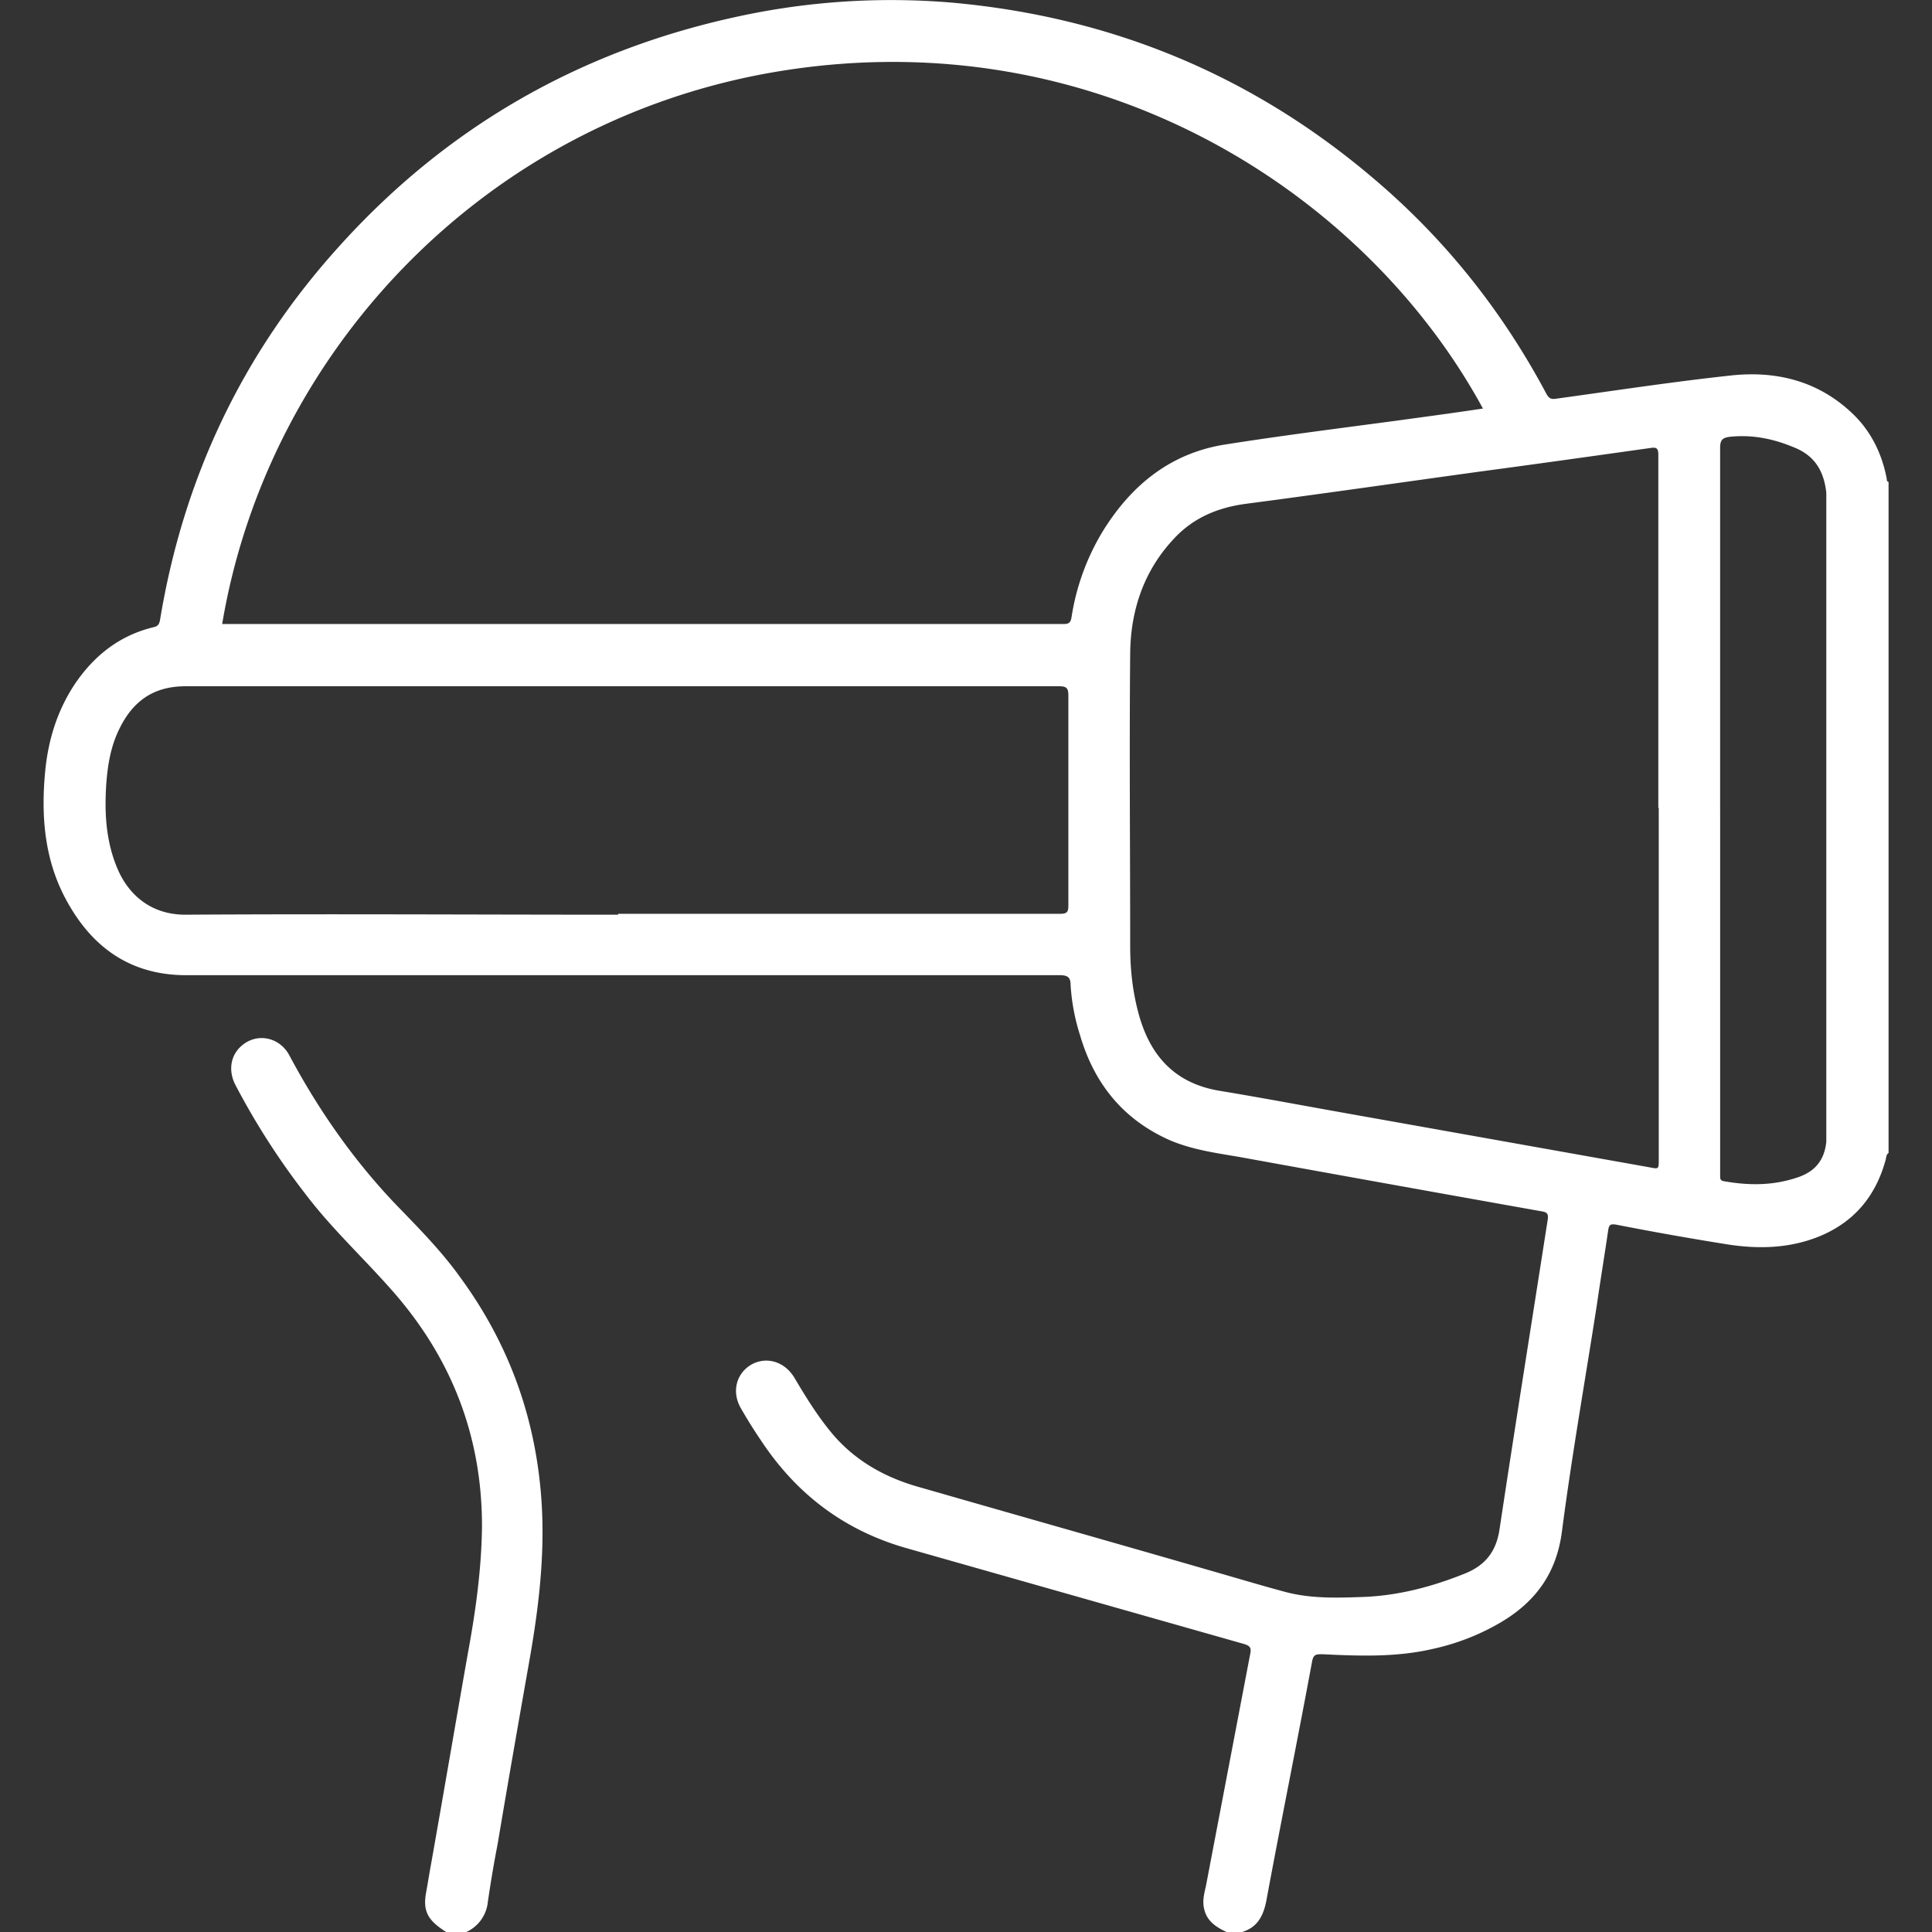 <svg xmlns="http://www.w3.org/2000/svg" width="58" height="58" fill="none"><rect width="100%" height="100%" fill="#333333" stroke="none"/><g fill="#fff" clip-path="url(#a)"><path d="M36.82 58c-.31-.148-.592-.323-.672-.7-.054-.228 0-.443.053-.672l1.332-6.98c.04-.187-.014-.241-.189-.295L27.26 46.49c-1.883-.525-3.335-1.614-4.411-3.241a14.465 14.465 0 0 1-.605-.968c-.283-.485-.148-1.036.296-1.305.457-.269 1.008-.107 1.304.377.35.591.713 1.183 1.17 1.721.672.78 1.533 1.264 2.501 1.547 2.945.847 5.89 1.68 8.822 2.528.753.215 1.506.443 2.26.645.766.202 1.546.175 2.326.148 1.062-.04 2.084-.31 3.08-.713.577-.242.9-.632 1.008-1.277.47-3.12.968-6.227 1.452-9.333.027-.175-.013-.229-.188-.255a2586.27 2586.27 0 0 1-9.05-1.628c-.7-.12-1.412-.215-2.085-.497-1.412-.619-2.286-1.695-2.716-3.16a6.232 6.232 0 0 1-.283-1.493c0-.229-.067-.31-.323-.31H5.636c-1.668.014-2.838-.793-3.618-2.205-.685-1.224-.793-2.568-.659-3.94.095-.955.377-1.842.915-2.636.578-.834 1.331-1.425 2.34-1.667.12-.027.161-.08.188-.202.7-4.263 2.474-8.015 5.366-11.215 3.227-3.59 7.235-5.89 11.968-6.912A21.685 21.685 0 0 1 28.59.08c4.774.43 9.01 2.178 12.668 5.298 2.138 1.815 3.846 3.967 5.164 6.441.08.148.148.175.31.148 1.76-.242 3.509-.51 5.27-.699 1.318-.134 2.542.162 3.55 1.09.593.537.942 1.237 1.09 2.017 0 .04 0 .08.054.094v20.144c-.08.054-.067.148-.094.229-.296 1.062-.928 1.829-1.95 2.26-.901.376-1.843.403-2.797.255a96.184 96.184 0 0 1-3.335-.592c-.175-.027-.216 0-.242.175-.108.74-.23 1.48-.337 2.219-.35 2.259-.753 4.532-1.049 6.804-.16 1.264-.793 2.125-1.842 2.744a6.94 6.94 0 0 1-2.03.793c-1.103.256-2.206.215-3.322.161-.188 0-.27 0-.31.229-.443 2.394-.927 4.774-1.371 7.168-.094.484-.283.82-.767.954h-.416L36.82 58Zm7.706-45.722C41.002 5.782 32.96.578 23.399 2.138 14.51 3.591 8.03 10.61 6.67 18.733H31.94c.16 0 .201-.054.228-.202a7.022 7.022 0 0 1 .955-2.609c.847-1.358 2.004-2.3 3.604-2.569 1.694-.268 3.402-.484 5.11-.712.888-.121 1.789-.242 2.69-.377v.014Zm5.258 11.982V13.65c0-.189-.054-.23-.229-.202-1.721.242-3.443.484-5.15.712-2.34.323-4.68.66-7.034.969-.766.107-1.452.376-2.017.928-.981.981-1.412 2.205-1.425 3.563-.027 2.932 0 5.863 0 8.781 0 .673.067 1.332.242 1.99.336 1.278 1.076 2.126 2.434 2.354 1.224.202 2.434.43 3.644.646l9.28 1.654c.268.053.268.053.268-.229v-10.57l-.013.014Zm-31.226 3.173h13.26c.201 0 .255-.04.255-.242v-6.307c0-.228-.054-.282-.282-.282H5.568c-.955 0-1.574.444-1.977 1.264-.27.538-.363 1.116-.404 1.721-.053.86 0 1.708.35 2.515.296.686.928 1.358 2.03 1.358 4.33-.027 8.66 0 12.991 0v-.027ZM51.64 24.3v11.027c0 .08.026.121.12.135.767.134 1.507.134 2.26-.135.51-.188.753-.538.807-1.049V14.793c-.068-.62-.323-1.09-.928-1.345-.632-.27-1.264-.404-1.95-.337-.256.027-.31.108-.31.35V24.3Z"/><path d="M13.394 58c-.551-.35-.7-.619-.605-1.17.054-.282.094-.565.148-.847.377-2.125.74-4.263 1.116-6.388.229-1.25.403-2.501.417-3.779 0-2.743-.941-5.11-2.757-7.14-.834-.942-1.761-1.802-2.528-2.811a21.959 21.959 0 0 1-2.125-3.308c-.215-.43-.134-.888.202-1.17.457-.39 1.13-.256 1.425.296.861 1.614 1.897 3.106 3.16 4.438.687.712 1.386 1.411 1.964 2.218 1.48 2.018 2.286 4.263 2.448 6.765.107 1.68-.108 3.321-.404 4.962-.31 1.761-.619 3.523-.914 5.285a36.422 36.422 0 0 0-.296 1.748 1.11 1.11 0 0 1-.646.901h-.605Z"/></g><defs><clipPath id="a"><path fill="#fff" d="M0 0h58v58H0z"/></clipPath></defs></svg>
